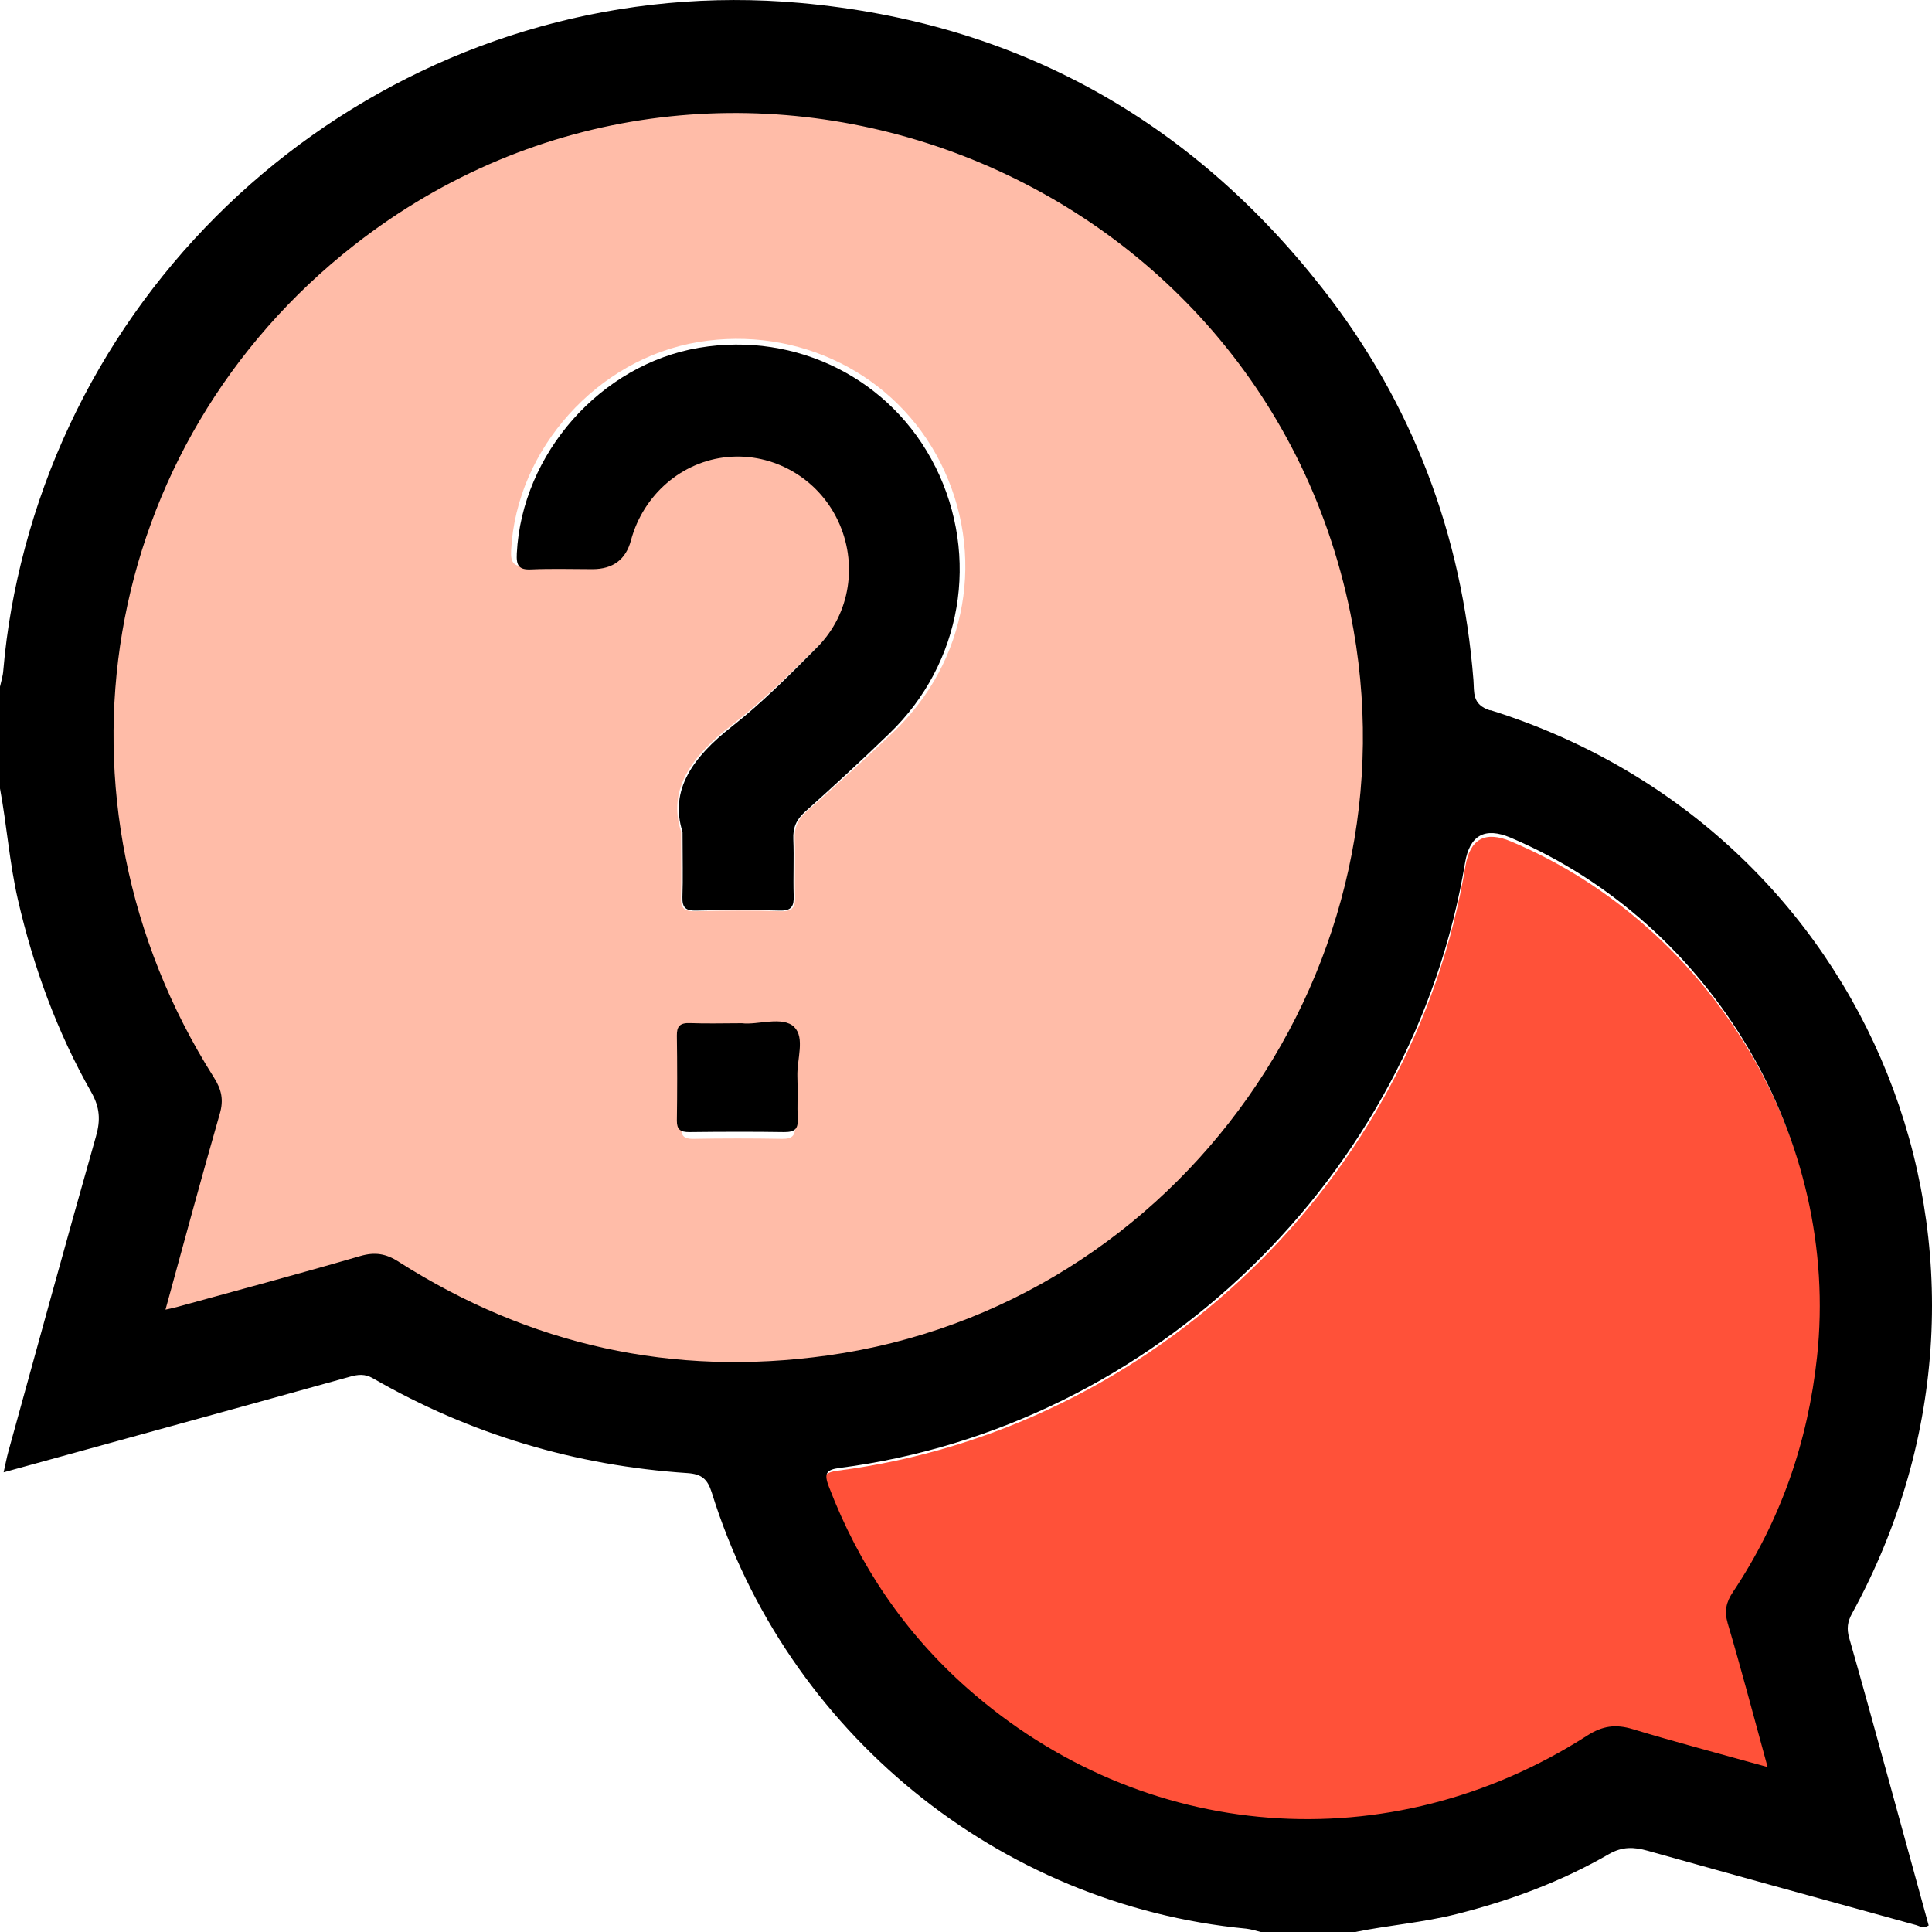 <svg width="32" height="32" viewBox="0 0 32 32" fill="none" xmlns="http://www.w3.org/2000/svg">
<g clip-path="url(#clip0_5701_7108)">
<path d="M25.027 13.937C24.598 13.756 24.346 13.895 24.271 14.352C23.407 19.532 19.098 23.686 13.882 24.358C13.647 24.389 13.614 24.453 13.698 24.667C14.197 25.963 14.954 27.083 15.998 28C18.918 30.569 23.015 30.881 26.301 28.785C26.555 28.622 26.773 28.593 27.054 28.677C27.781 28.895 28.514 29.087 29.298 29.305C29.068 28.47 28.864 27.698 28.636 26.931C28.576 26.728 28.609 26.58 28.722 26.411C29.513 25.231 29.967 23.935 30.12 22.522C30.508 18.944 28.386 15.352 25.027 13.937Z" fill="#FF5139"/>
<path d="M22.415 10.162C20.88 2.619 11.905 -0.705 5.849 4.029C1.581 7.364 0.582 13.264 3.506 17.886C3.633 18.088 3.67 18.261 3.604 18.497C3.295 19.559 3.009 20.631 2.701 21.752C2.796 21.73 2.845 21.721 2.892 21.707C3.91 21.428 4.928 21.155 5.942 20.86C6.186 20.789 6.37 20.82 6.583 20.955C8.768 22.347 11.146 22.872 13.717 22.515C19.587 21.696 23.604 15.991 22.418 10.162H22.415ZM13.169 18.645C13.176 18.805 13.125 18.865 12.956 18.863C12.464 18.854 11.973 18.854 11.481 18.863C11.33 18.865 11.279 18.814 11.281 18.665C11.288 18.173 11.288 17.682 11.281 17.19C11.279 17.03 11.326 16.963 11.494 16.972C11.745 16.983 11.996 16.974 12.297 16.974C12.544 17.008 12.93 16.839 13.118 17.041C13.289 17.223 13.158 17.6 13.167 17.893C13.174 18.144 13.163 18.395 13.171 18.645H13.169ZM13.163 13.899C13.176 14.212 13.158 14.527 13.169 14.84C13.176 15.022 13.132 15.099 12.927 15.093C12.457 15.077 11.985 15.082 11.514 15.093C11.341 15.097 11.273 15.046 11.279 14.866C11.29 14.553 11.281 14.238 11.281 13.774C11.051 13.064 11.472 12.512 12.116 12.013C12.635 11.611 13.105 11.14 13.573 10.677C14.136 10.117 14.261 9.265 13.919 8.558C13.577 7.85 12.825 7.424 12.044 7.497C11.268 7.57 10.611 8.127 10.405 8.89C10.318 9.213 10.1 9.374 9.751 9.374C9.405 9.374 9.059 9.363 8.715 9.379C8.5 9.39 8.455 9.312 8.466 9.11C8.555 7.439 9.893 5.944 11.563 5.666C13.22 5.391 14.835 6.194 15.576 7.661C16.337 9.17 16.029 10.954 14.797 12.126C14.327 12.574 13.848 13.009 13.362 13.439C13.214 13.57 13.154 13.706 13.163 13.901V13.899Z" fill="#FFBCA8"/>
<path d="M24.686 11.768C24.375 11.671 24.421 11.463 24.405 11.264C24.215 8.853 23.394 6.676 21.903 4.776C19.704 1.97 16.819 0.369 13.257 0.049C7.321 -0.484 1.919 3.414 0.413 9.074C0.236 9.738 0.113 10.414 0.055 11.101C0.049 11.194 0.02 11.282 0 11.373V13.06C0.113 13.671 0.157 14.292 0.296 14.899C0.554 16.021 0.945 17.092 1.513 18.092C1.654 18.342 1.667 18.552 1.59 18.821C1.095 20.561 0.618 22.306 0.137 24.048C0.11 24.145 0.093 24.245 0.06 24.386C0.883 24.158 1.672 23.944 2.458 23.726C3.571 23.419 4.682 23.114 5.795 22.803C5.93 22.765 6.044 22.752 6.177 22.829C7.791 23.759 9.532 24.276 11.387 24.399C11.621 24.415 11.718 24.496 11.789 24.721C13.023 28.69 16.537 31.552 20.642 31.945C20.724 31.954 20.801 31.98 20.883 32H22.447C23.005 31.887 23.577 31.843 24.131 31.702C25.015 31.479 25.861 31.165 26.649 30.71C26.872 30.582 27.064 30.591 27.292 30.655C28.774 31.07 30.258 31.479 31.742 31.887C31.799 31.903 31.852 31.949 31.945 31.892C31.731 31.112 31.514 30.324 31.298 29.536C31.077 28.734 30.858 27.93 30.629 27.131C30.585 26.978 30.6 26.861 30.677 26.722C33.88 20.866 31.031 13.749 24.681 11.761L24.686 11.768ZM6.605 20.899C6.393 20.764 6.212 20.733 5.967 20.804C4.958 21.098 3.944 21.369 2.931 21.648C2.884 21.661 2.836 21.67 2.741 21.692C3.048 20.574 3.335 19.51 3.639 18.452C3.708 18.218 3.67 18.046 3.542 17.845C0.632 13.245 1.628 7.373 5.874 4.054C11.901 -0.654 20.837 2.654 22.367 10.158C23.549 15.959 19.547 21.637 13.706 22.451C11.146 22.809 8.779 22.284 6.603 20.899H6.605ZM30.096 22.474C29.944 23.889 29.491 25.188 28.703 26.369C28.59 26.537 28.557 26.685 28.617 26.89C28.844 27.656 29.047 28.431 29.277 29.268C28.495 29.05 27.764 28.858 27.04 28.639C26.76 28.555 26.543 28.584 26.289 28.747C23.014 30.847 18.931 30.534 16.02 27.961C14.98 27.04 14.225 25.921 13.728 24.622C13.646 24.408 13.679 24.342 13.911 24.313C19.11 23.64 23.405 19.479 24.266 14.29C24.343 13.833 24.594 13.695 25.019 13.874C28.367 15.294 30.483 18.89 30.096 22.474Z" fill="black"/>
<path d="M15.493 7.733C14.771 6.282 13.196 5.488 11.58 5.76C9.951 6.034 8.644 7.513 8.56 9.166C8.549 9.368 8.593 9.442 8.802 9.431C9.138 9.416 9.475 9.427 9.813 9.427C10.153 9.427 10.366 9.268 10.451 8.949C10.654 8.194 11.294 7.641 12.05 7.57C12.809 7.498 13.544 7.919 13.877 8.619C14.211 9.32 14.089 10.162 13.54 10.715C13.084 11.174 12.625 11.639 12.119 12.036C11.491 12.53 11.08 13.077 11.305 13.779C11.305 14.24 11.314 14.549 11.303 14.859C11.297 15.039 11.364 15.087 11.533 15.082C11.991 15.072 12.452 15.069 12.911 15.082C13.11 15.089 13.153 15.012 13.146 14.832C13.136 14.523 13.153 14.211 13.14 13.902C13.131 13.709 13.19 13.575 13.335 13.445C13.808 13.02 14.278 12.589 14.734 12.146C15.935 10.987 16.235 9.221 15.493 7.731V7.733Z" fill="black"/>
<path d="M13.158 17.012C12.96 16.821 12.551 16.982 12.288 16.948C11.968 16.948 11.702 16.957 11.437 16.946C11.258 16.938 11.209 17.001 11.211 17.154C11.218 17.624 11.218 18.093 11.211 18.563C11.211 18.705 11.265 18.753 11.423 18.751C11.945 18.745 12.464 18.743 12.986 18.751C13.165 18.753 13.219 18.696 13.212 18.544C13.203 18.304 13.217 18.065 13.207 17.826C13.198 17.548 13.336 17.188 13.155 17.012H13.158Z" fill="black"/>
</g>
<defs>
<clipPath id="clip0_5701_7108">
<rect width="32" height="32" fill="white"/>
</clipPath>
</defs>
</svg>
